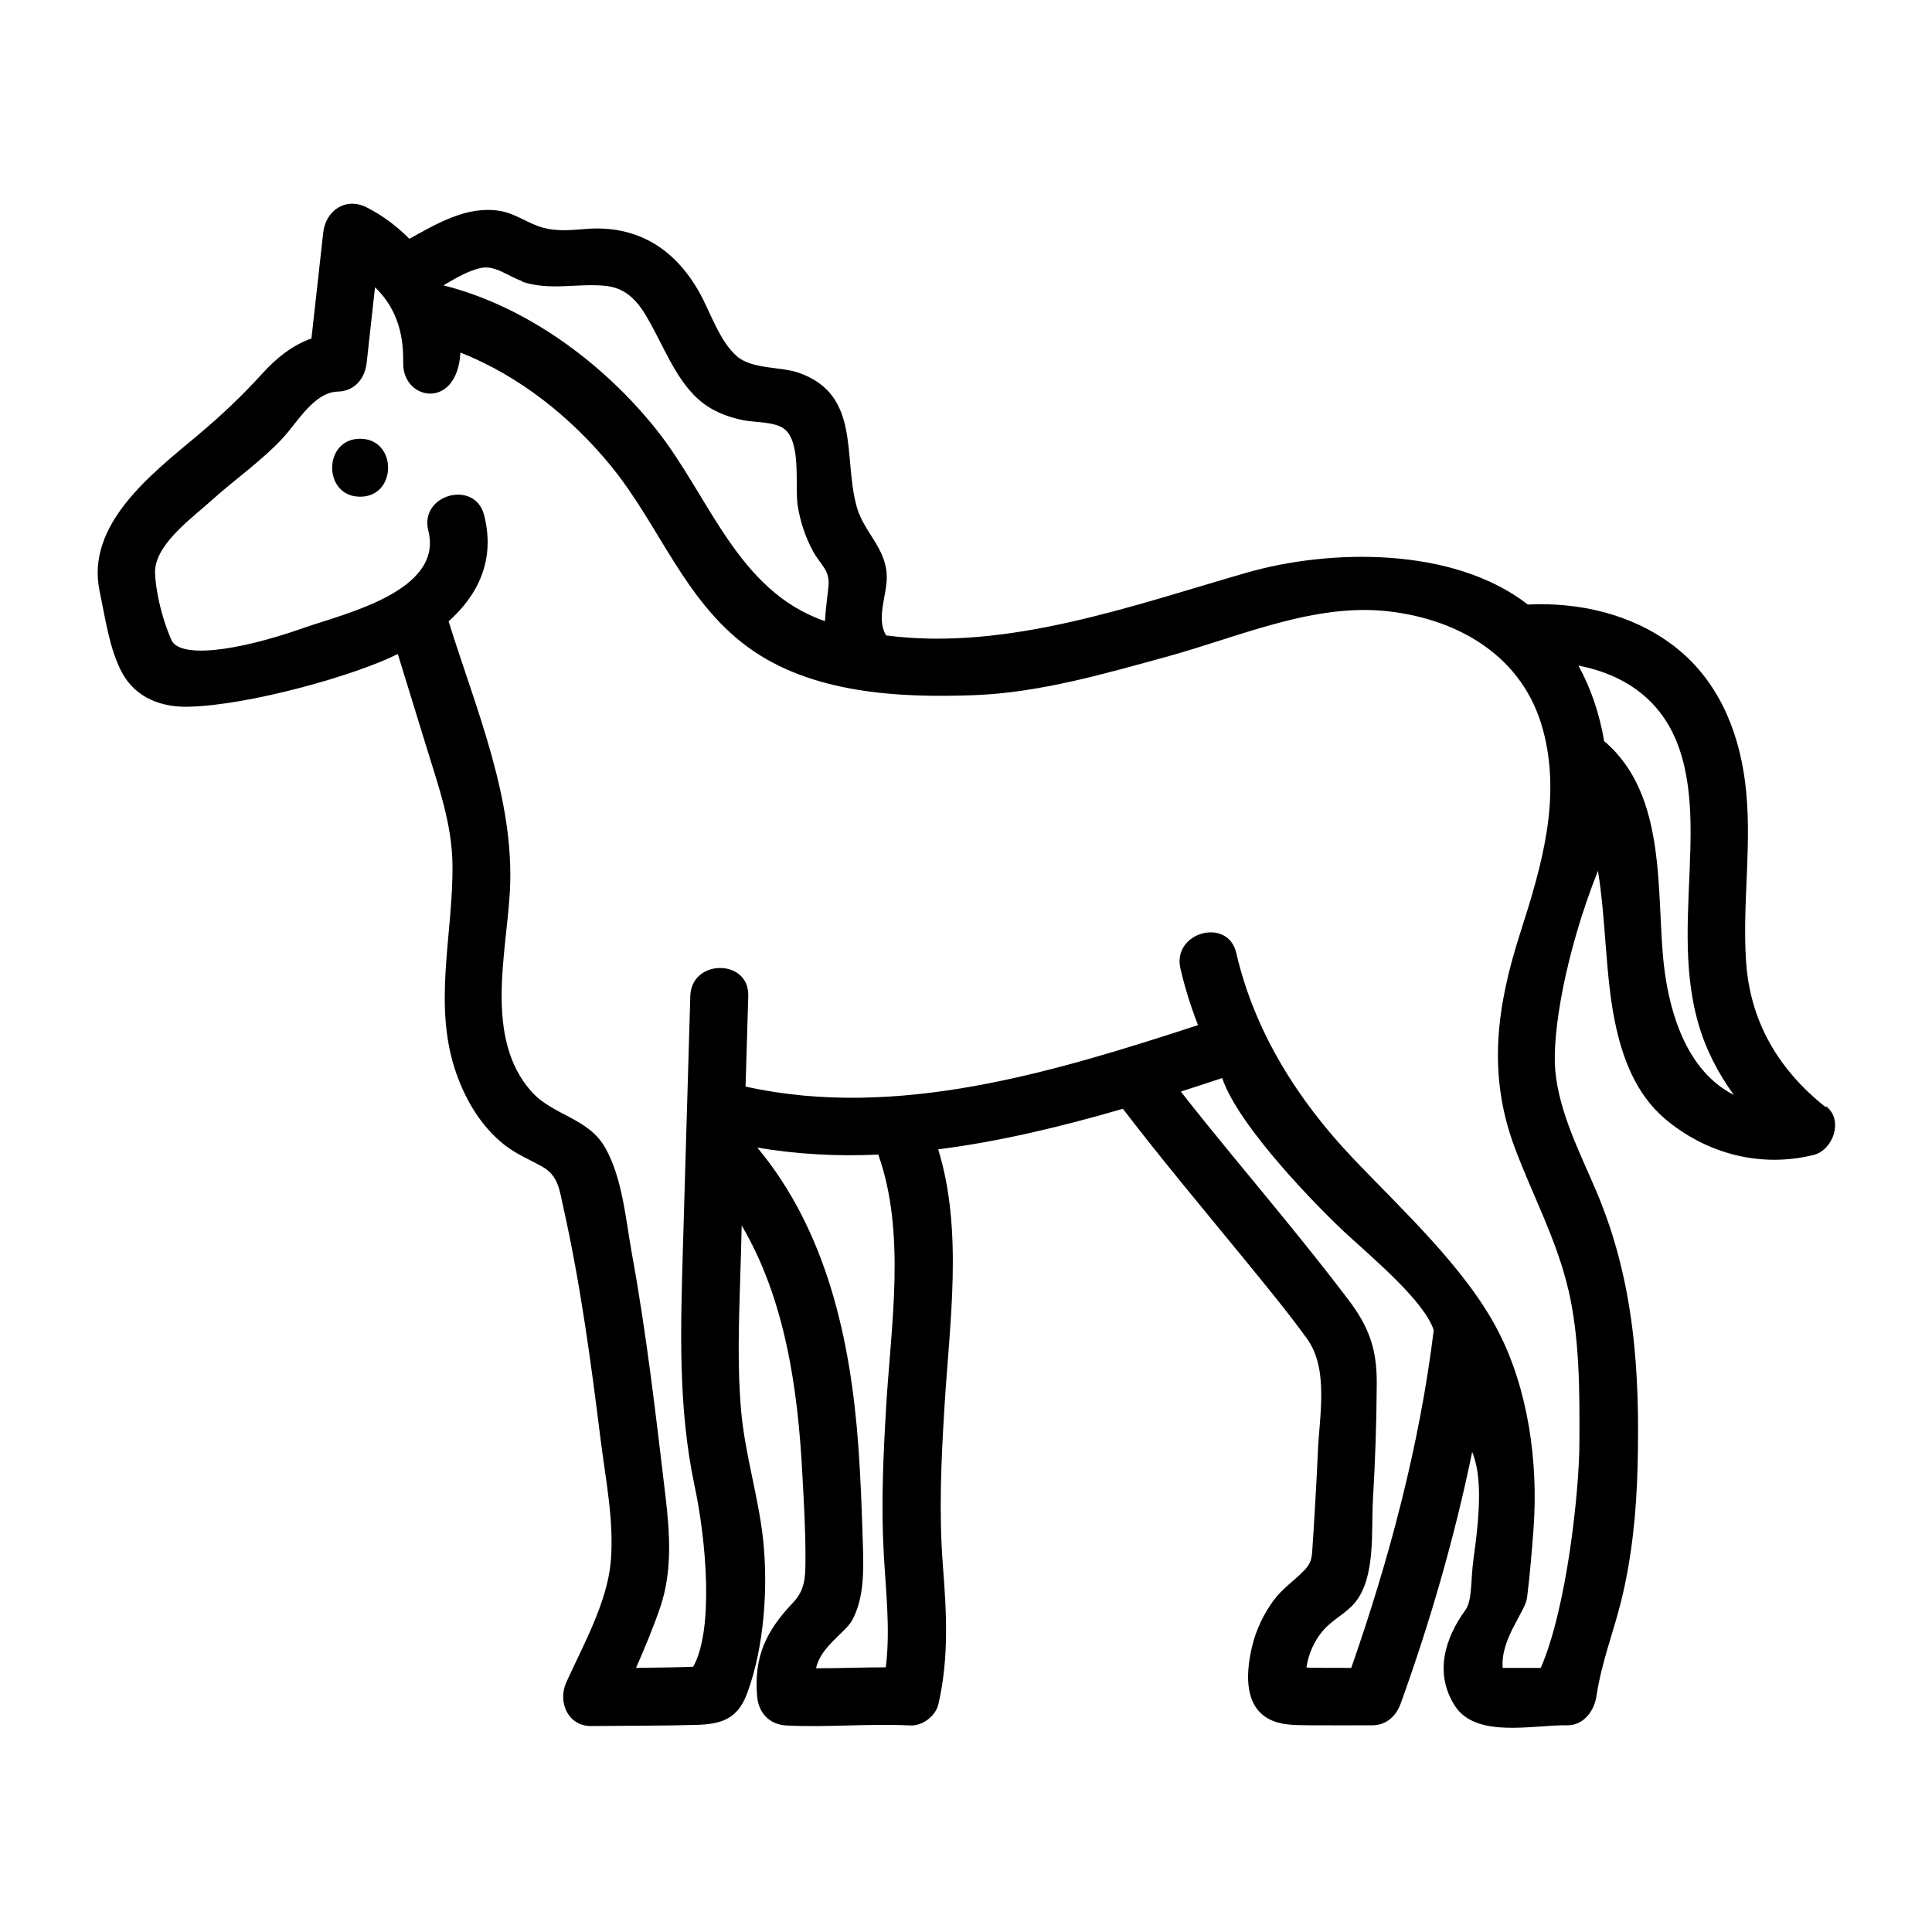 <svg id="Layer_1" height="512" viewBox="0 0 100 100" width="512" xmlns="http://www.w3.org/2000/svg" data-name="Layer 1"><path d="m94.49 57.3c-2.41-1.91-3.89-4.38-4.11-7.48-.22-3.13.35-6.26-.06-9.39-.36-2.74-1.46-5.3-3.7-7.01-2.14-1.63-4.88-2.26-7.54-2.13-3.89-3.02-10.28-2.87-14.51-1.66-5.92 1.7-12.42 4.08-18.7 3.26-.54-.85.04-2.09.03-3.03-.02-1.5-1.18-2.28-1.56-3.64-.71-2.56.23-5.78-2.98-6.92-.97-.34-2.43-.17-3.23-.87-.9-.79-1.37-2.31-1.95-3.33-1.29-2.27-3.24-3.46-5.87-3.25-.72.06-1.45.13-2.15-.05-.82-.21-1.47-.76-2.32-.89-1.69-.26-3.22.66-4.65 1.45-.64-.64-1.37-1.2-2.2-1.62-1.09-.56-2.13.15-2.26 1.3-.2 1.83-.41 3.65-.61 5.48-.97.34-1.79.99-2.52 1.79-1.08 1.19-2.16 2.21-3.39 3.24-2.35 1.97-5.8 4.6-5.05 8.07.29 1.36.5 2.99 1.17 4.22.7 1.28 2.03 1.78 3.44 1.74 3.18-.08 8.67-1.64 10.82-2.73.5 1.61.99 3.23 1.49 4.84.61 1.99 1.32 3.97 1.34 6.07.04 3.63-1.05 7.29.21 10.83.5 1.41 1.29 2.72 2.47 3.66.63.5 1.31.76 1.99 1.15.82.47.87 1.22 1.07 2.1.88 3.94 1.42 7.94 1.92 11.95.26 2.1.72 4.3.53 6.42-.2 2.11-1.44 4.31-2.3 6.21-.45 1 .07 2.27 1.3 2.26 1.81-.02 3.62-.01 5.43-.06 1.32-.04 2.14-.31 2.63-1.63.89-2.39 1.1-5.52.82-8.04-.25-2.18-.91-4.29-1.12-6.48-.21-2.28-.13-4.58-.06-6.87.03-.94.06-1.89.08-2.83 2.25 3.82 2.91 8.46 3.14 12.88.08 1.48.17 2.96.16 4.44 0 .91-.03 1.56-.65 2.21-1.38 1.45-2.03 2.79-1.85 4.85.07.84.63 1.45 1.5 1.5 2.14.11 4.28-.11 6.43 0 .63.03 1.31-.49 1.45-1.1.56-2.42.42-4.78.23-7.23-.21-2.74-.08-5.49.09-8.23.26-4.26.97-9.07-.33-13.26 3.22-.41 6.43-1.19 9.56-2.1 2.03 2.65 4.18 5.21 6.29 7.79 1.1 1.35 2.22 2.7 3.24 4.11 1.15 1.59.63 4.04.56 5.92-.04 1.05-.22 4.13-.26 4.62-.05.68 0 .99-.44 1.45-.53.55-1.14.94-1.6 1.57-.51.7-.9 1.52-1.1 2.36-.28 1.18-.46 2.87.68 3.65.66.45 1.47.43 2.24.44 1.1.01 2.21 0 3.31 0 .7 0 1.22-.47 1.45-1.1 1.53-4.24 2.8-8.62 3.71-13.05.46 1.14.46 2.77.07 5.53-.16 1.12-.05 2.15-.43 2.67-1.03 1.41-1.63 3.25-.53 4.95s4.06.97 5.82 1c.81.01 1.38-.71 1.5-1.5.29-1.87.87-3.26 1.28-4.93.56-2.26.79-4.61.85-6.93.13-4.94-.17-9.63-2.11-14.22-.85-2.02-1.95-4.11-2.15-6.32-.17-1.91.51-6.04 2.21-10.33.42 2.59.38 5.38.87 7.78.38 1.89 1.09 3.78 2.6 5.06 2.14 1.81 4.95 2.55 7.69 1.87 1.01-.25 1.56-1.8.66-2.51zm-67.47-42.72c1.5.49 2.87.06 4.36.22 1.33.15 1.91 1.22 2.48 2.3.71 1.33 1.39 2.98 2.67 3.87.58.4 1.25.64 1.94.78.59.12 1.61.07 2.11.44.92.69.55 2.98.71 3.99.13.82.39 1.61.79 2.35.4.73.89.98.8 1.82-.06.61-.15 1.21-.18 1.8-4.54-1.56-5.97-6.45-8.73-9.92-2.73-3.42-6.71-6.38-11.02-7.46.62-.36 1.26-.75 1.94-.9.75-.16 1.43.45 2.14.68zm18.85 58.19c-.15 2.53-.27 5.06-.13 7.59.11 2 .35 3.97.11 5.94-1.2 0-2.41.05-3.61.05.22-1.11 1.52-1.84 1.87-2.49.64-1.19.59-2.66.55-3.97-.05-1.67-.11-3.34-.23-5.01-.4-5.53-1.64-11.17-5.23-15.48 2.08.35 4.17.46 6.26.36 1.44 4.06.66 8.82.41 13zm24.08 13.56c-.67 0-2.23 0-2.33-.02.1-.69.4-1.37.85-1.9.49-.58 1.2-.89 1.68-1.48 1.06-1.32.82-3.66.91-5.25.12-2.03.19-4.05.2-6.08.01-1.81-.42-2.96-1.51-4.38-1.06-1.4-2.15-2.76-3.26-4.12-1.79-2.2-3.62-4.36-5.37-6.6.69-.22 2.11-.69 2.14-.7.86 2.55 5.08 6.82 6.46 8.09 1.41 1.29 4.01 3.48 4.49 4.96-.73 5.94-2.3 11.85-4.28 17.51zm11.23-19.58c.59 2.57.58 5.26.57 7.88 0 2.51-.65 8.6-2 11.7-.66 0-1.31 0-1.97 0-.13-1.48 1.17-2.91 1.26-3.63.15-1.21.25-2.43.34-3.64.24-3.37-.28-7.14-1.82-10.13-1.69-3.3-5.06-6.37-7.55-9-2.85-3-5.08-6.54-6.02-10.6-.43-1.88-3.33-1.08-2.89.8.23 1.01.54 1.98.91 2.93-7.43 2.42-15.59 4.92-23.42 3.18.05-1.56.09-3.13.14-4.69.06-1.93-2.94-1.93-3 0-.13 4.32-.25 8.65-.38 12.97-.12 4.19-.27 8.31.61 12.43.6 2.83.99 7.41-.08 9.32-.15.02-2.08.05-2.96.06.46-1.05.91-2.12 1.27-3.19.61-1.83.48-3.78.26-5.66-.5-4.2-.98-8.41-1.74-12.57-.32-1.76-.49-3.95-1.4-5.53-.88-1.53-2.72-1.65-3.82-2.9-2.42-2.75-1.28-7.08-1.1-10.33.27-4.78-1.77-9.48-3.17-13.99 1.51-1.35 2.43-3.16 1.84-5.49-.47-1.87-3.37-1.08-2.89.8.79 3.12-4.3 4.28-6.36 5-3.71 1.31-6.53 1.59-6.94.65-.68-1.56-.88-3.18-.84-3.65.12-1.4 1.99-2.72 2.93-3.58 1.21-1.09 2.59-2.04 3.69-3.23.73-.79 1.62-2.37 2.83-2.39.88-.02 1.41-.68 1.5-1.5.14-1.3.29-2.6.43-3.9 1.48 1.41 1.46 3.18 1.46 3.95 0 1.93 2.8 2.4 2.96-.57 3.04 1.19 5.74 3.36 7.77 5.84 2.52 3.07 3.79 6.96 7.09 9.39 3.29 2.42 7.83 2.65 11.77 2.5 3.38-.13 6.8-1.13 10.04-2.02 3.66-1.01 7.57-2.78 11.43-2.31 3.67.44 6.92 2.38 7.93 6.11.97 3.57-.07 7.09-1.16 10.49-1.23 3.81-1.73 7.34-.29 11.17.92 2.46 2.18 4.78 2.77 7.35zm4.95-16.73c-.43-3.71.22-8.86-3.1-11.66-.23-1.37-.67-2.7-1.33-3.91 1.54.3 2.99.97 4.04 2.2 1.71 2 1.82 4.9 1.75 7.4-.08 2.96-.42 5.98.4 8.87.38 1.36 1.03 2.62 1.85 3.75-2.77-1.4-3.42-5.05-3.61-6.66z"/><path d="m18.64 22.71c-1.93 0-1.93 3 0 3s1.93-3 0-3z"/></svg>